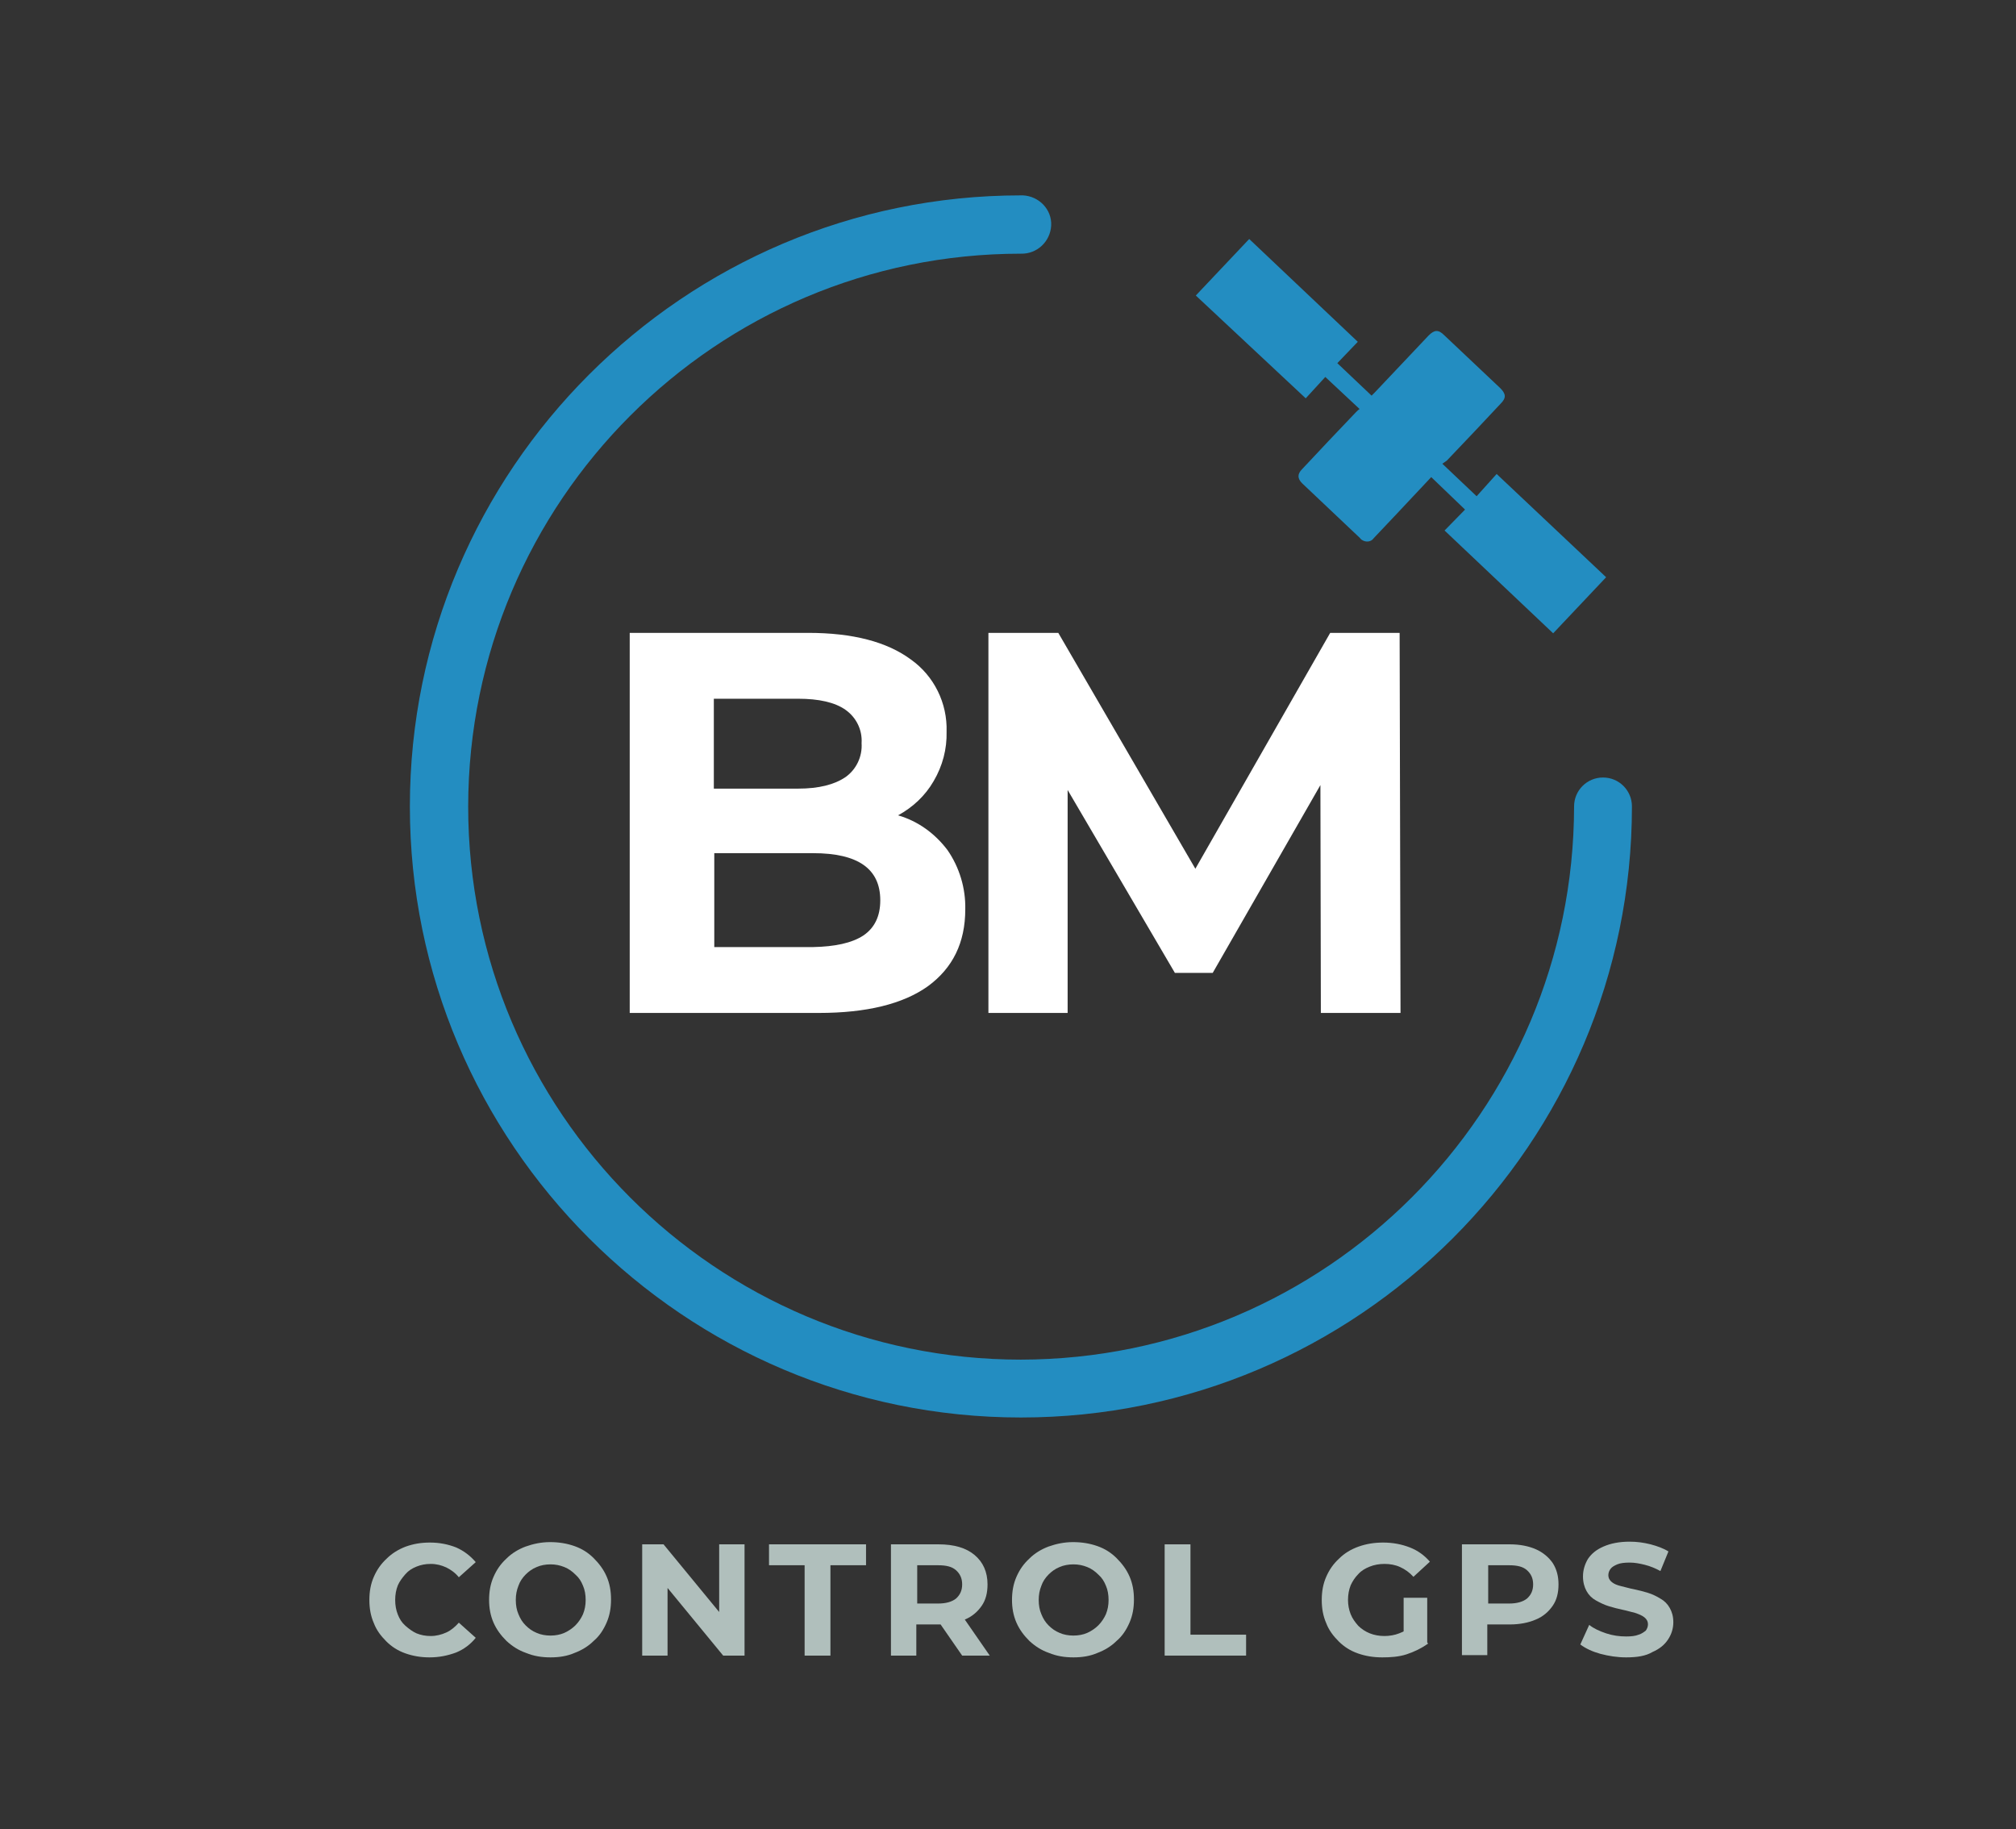 <?xml version="1.0" encoding="utf-8"?>
<!-- Generator: Adobe Illustrator 27.0.0, SVG Export Plug-In . SVG Version: 6.00 Build 0)  -->
<svg version="1.1" id="Capa_1" xmlns="http://www.w3.org/2000/svg" xmlns:xlink="http://www.w3.org/1999/xlink" x="0px" y="0px"
	 viewBox="0 0 453 411" style="enable-background:new 0 0 453 411;" xml:space="preserve">
<rect x="0" y="0" width="453" height="411" fill="#333333" stroke="none"/>
<style type="text/css">
	.st0{display:none;}
	.st1{display:inline;}
	.st2{fill:#FFFFFF;}
	.st3{fill:#238DC1;}
	.st4{fill:#B0BFBC;}
</style>
<g id="BACKGROUND" class="st0">
	<rect x="-54" y="-70.1" class="st1" width="567" height="567"/>
</g>
<g id="LOGOTIPOS">
	<g>
		<path class="st2" d="M212.9,191c2.7,3.9,4.1,8.6,4,13.3c0,7.5-2.8,13.2-8.4,17.3c-5.6,4-13.8,6-24.5,6h-42.5v-85.4h40.1
			c10,0,17.7,2,23.1,6c5.2,3.7,8.2,9.8,8,16.2c0.1,3.9-0.9,7.7-2.9,11.1c-1.9,3.3-4.7,5.9-8,7.7C206.3,184.5,210.1,187.3,212.9,191z
			 M160.4,157.1v20.1h18.9c4.7,0,8.2-0.9,10.7-2.6c2.4-1.7,3.8-4.6,3.6-7.6c0.2-3-1.2-5.8-3.6-7.5c-2.4-1.7-6-2.5-10.7-2.5h-18.9
			V157.1z M194,210.2c2.5-1.7,3.8-4.3,3.8-7.9c0-7.1-5-10.6-15.1-10.6h-22.2v21.1h22.2C187.6,212.7,191.4,211.9,194,210.2L194,210.2
			z"/>
		<path class="st2" d="M296.8,227.6l-0.1-51.2l-24.2,42.2H264l-24.1-41.1v50.1h-17.8v-85.4h15.7l30.8,53l30.3-53h15.6l0.2,85.4
			H296.8z"/>
	</g>
	<path class="st3" d="M324.1,104.2l7.7,7.3l4.5-5l24.6,23.2L349,142.3l-24.4-23.1l4.6-4.7l-7.6-7.3l-7.7,8.2
		c-1.7,1.8-3.5,3.7-5.2,5.5c-0.6,0.9-1.8,1-2.7,0.4c-0.1-0.1-0.3-0.2-0.4-0.4c-4.3-4.1-8.7-8.2-13-12.3c-1.1-1.1-1.1-2.1,0-3.2
		c4-4.3,8-8.5,12.1-12.8c0.3-0.3,0.5-0.5,0.8-0.7l-7.7-7.2l-4.4,4.8l-24.7-23.1l12-12.7l24.4,23.1l-4.6,4.8c2.6,2.5,5.1,4.8,7.7,7.3
		c0.2-0.2,0.5-0.5,0.7-0.7L321,75.4c1.3-1.3,2.2-1.4,3.5-0.1l12.6,11.9c1.3,1.3,1.4,2.2,0.1,3.5c-4,4.3-8,8.5-12.1,12.8
		C324.7,103.8,324.4,104,324.1,104.2z"/>
	<path class="st3" d="M360.2,174.7c-3.6,0-6.5,2.9-6.5,6.5c-0.1,68.6-55.7,124.2-124.3,124.3c-68.5,0-124.2-55.7-124.2-124.3
		C105.3,112.6,160.9,57,229.4,57c3.6,0.1,6.6-2.7,6.8-6.3s-2.7-6.6-6.3-6.8c-0.2,0-0.3,0-0.5,0c-75.7,0-137.3,61.6-137.3,137.3
		s61.6,137.3,137.3,137.3s137.3-61.6,137.3-137.3C366.7,177.6,363.8,174.7,360.2,174.7z"/>
	<g>
		<path class="st4" d="M96.5,372.4c-1.9,0-3.7-0.3-5.4-0.9s-3.1-1.5-4.3-2.7s-2.2-2.5-2.8-4.1c-0.7-1.6-1-3.3-1-5.2s0.3-3.6,1-5.2
			s1.6-2.9,2.9-4.1c1.2-1.2,2.7-2.1,4.3-2.7c1.7-0.6,3.4-0.9,5.4-0.9c2.2,0,4.1,0.4,5.9,1.1c1.8,0.8,3.2,1.9,4.4,3.3l-3.8,3.4
			c-0.8-1-1.8-1.7-2.8-2.2c-1.1-0.5-2.2-0.8-3.5-0.8c-1.2,0-2.2,0.2-3.2,0.6s-1.8,0.9-2.5,1.7s-1.3,1.6-1.7,2.5
			c-0.4,1-0.6,2.1-0.6,3.3s0.2,2.3,0.6,3.3c0.4,1,0.9,1.8,1.7,2.5s1.6,1.3,2.5,1.7c1,0.4,2,0.6,3.2,0.6s2.4-0.3,3.5-0.8
			s2-1.3,2.8-2.2l3.8,3.4c-1.2,1.5-2.7,2.6-4.4,3.3C100.6,372,98.7,372.4,96.5,372.4z"/>
		<path class="st4" d="M123.7,372.4c-2,0-3.8-0.3-5.5-1c-1.7-0.6-3.1-1.5-4.4-2.7c-1.2-1.2-2.2-2.5-2.9-4.1s-1-3.3-1-5.1
			c0-1.9,0.3-3.6,1-5.2s1.6-2.9,2.9-4.1c1.2-1.2,2.7-2.1,4.3-2.7c1.7-0.6,3.5-1,5.5-1s3.8,0.3,5.5,0.9s3.1,1.5,4.3,2.7
			s2.2,2.5,2.9,4.1s1,3.3,1,5.2c0,1.9-0.3,3.6-1,5.2s-1.6,3-2.9,4.1c-1.2,1.2-2.7,2.1-4.3,2.7C127.5,372.1,125.7,372.4,123.7,372.4z
			 M123.7,367.5c1.1,0,2.2-0.2,3.1-0.6s1.8-1,2.5-1.7s1.3-1.6,1.7-2.5c0.4-1,0.6-2,0.6-3.2s-0.2-2.3-0.6-3.2c-0.4-1-0.9-1.8-1.7-2.5
			c-0.7-0.7-1.5-1.3-2.5-1.7s-2-0.6-3.1-0.6s-2.2,0.2-3.1,0.6c-1,0.4-1.8,1-2.5,1.7s-1.3,1.6-1.6,2.5c-0.4,1-0.6,2-0.6,3.2
			s0.2,2.3,0.6,3.2c0.4,1,0.9,1.8,1.6,2.5c0.7,0.7,1.5,1.3,2.5,1.7C121.5,367.3,122.6,367.5,123.7,367.5z"/>
		<path class="st4" d="M144.3,372v-25h4.8l14.8,18h-2.3v-18h5.7v25h-4.8l-14.8-18h2.3v18H144.3z"/>
		<path class="st4" d="M180.8,372v-20.3h-8V347h21.8v4.7h-8V372H180.8z"/>
		<path class="st4" d="M200.2,372v-25h10.7c3.5,0,6.2,0.8,8.1,2.4s2.9,3.8,2.9,6.6c0,1.9-0.4,3.5-1.3,4.8s-2.1,2.4-3.8,3.1
			c-1.6,0.7-3.6,1.1-5.8,1.1h-7.7l2.6-2.5v9.5H200.2z M206.1,363.1l-2.6-2.8h7.3c1.8,0,3.1-0.4,4-1.1c0.9-0.8,1.4-1.8,1.4-3.2
			s-0.5-2.4-1.4-3.2c-0.9-0.8-2.2-1.1-4-1.1h-7.3l2.6-2.8V363.1z M216.2,372l-6.3-9.1h6.2l6.3,9.1H216.2z"/>
		<path class="st4" d="M241.2,372.4c-2,0-3.8-0.3-5.5-1c-1.7-0.6-3.1-1.5-4.4-2.7c-1.2-1.2-2.2-2.5-2.9-4.1s-1-3.3-1-5.1
			c0-1.9,0.3-3.6,1-5.2s1.6-2.9,2.9-4.1c1.2-1.2,2.7-2.1,4.3-2.7c1.7-0.6,3.5-1,5.5-1s3.8,0.3,5.5,0.9s3.1,1.5,4.3,2.7
			c1.2,1.2,2.2,2.5,2.9,4.1c0.7,1.6,1,3.3,1,5.2c0,1.9-0.3,3.6-1,5.2s-1.6,3-2.9,4.1c-1.2,1.2-2.7,2.1-4.3,2.7
			C245,372.1,243.2,372.4,241.2,372.4z M241.2,367.5c1.1,0,2.2-0.2,3.1-0.6s1.8-1,2.5-1.7s1.3-1.6,1.7-2.5c0.4-1,0.6-2,0.6-3.2
			s-0.2-2.3-0.6-3.2c-0.4-1-0.9-1.8-1.7-2.5c-0.7-0.7-1.5-1.3-2.5-1.7s-2-0.6-3.1-0.6s-2.2,0.2-3.1,0.6c-1,0.4-1.8,1-2.5,1.7
			s-1.3,1.6-1.6,2.5c-0.4,1-0.6,2-0.6,3.2s0.2,2.3,0.6,3.2c0.4,1,0.9,1.8,1.6,2.5s1.5,1.3,2.5,1.7
			C239,367.3,240.1,367.5,241.2,367.5z"/>
		<path class="st4" d="M261.7,372v-25h5.8v20.3H280v4.7H261.7z"/>
		<path class="st4" d="M310.6,372.4c-2,0-3.8-0.3-5.5-0.9s-3.1-1.5-4.3-2.7c-1.2-1.2-2.2-2.5-2.8-4.1c-0.7-1.6-1-3.3-1-5.2
			s0.3-3.6,1-5.2s1.6-2.9,2.9-4.1c1.2-1.2,2.7-2.1,4.4-2.7c1.7-0.6,3.5-0.9,5.5-0.9c2.2,0,4.2,0.4,6,1.1s3.3,1.8,4.5,3.2l-3.7,3.4
			c-0.9-1-1.9-1.7-3-2.2s-2.3-0.7-3.5-0.7s-2.3,0.2-3.3,0.6s-1.9,0.9-2.6,1.7c-0.7,0.7-1.3,1.6-1.7,2.5c-0.4,1-0.6,2.1-0.6,3.3
			c0,1.1,0.2,2.2,0.6,3.2s1,1.8,1.7,2.6c0.7,0.7,1.6,1.3,2.6,1.7c1,0.4,2.1,0.6,3.3,0.6c1.1,0,2.3-0.2,3.3-0.6
			c1.1-0.4,2.1-1,3.2-1.9l3.3,4.2c-1.4,1-3,1.8-4.8,2.4S312.3,372.4,310.6,372.4z M320.7,369.2l-5.3-0.8V359h5.3V369.2z"/>
		<path class="st4" d="M328.5,372v-25h10.8c2.2,0,4.2,0.4,5.8,1.1c1.6,0.7,2.9,1.8,3.8,3.1c0.9,1.4,1.3,3,1.3,4.8
			c0,1.9-0.4,3.5-1.3,4.8s-2.1,2.4-3.8,3.1c-1.6,0.7-3.6,1.1-5.8,1.1h-7.7l2.6-2.6v9.5h-5.7V372z M334.4,363.1l-2.6-2.8h7.3
			c1.8,0,3.1-0.4,4-1.1c0.9-0.8,1.4-1.8,1.4-3.2s-0.5-2.4-1.4-3.2c-0.9-0.8-2.2-1.1-4-1.1h-7.3l2.6-2.8V363.1z"/>
		<path class="st4" d="M365.4,372.4c-2,0-3.9-0.3-5.8-0.8c-1.8-0.5-3.3-1.2-4.5-2.1l2-4.4c1,0.8,2.3,1.4,3.8,1.9s3,0.7,4.5,0.7
			c1.1,0,2.1-0.1,2.8-0.4c0.7-0.2,1.2-0.6,1.6-0.9c0.3-0.4,0.5-0.9,0.5-1.4c0-0.7-0.3-1.2-0.8-1.6s-1.2-0.7-2.1-1
			c-0.9-0.2-1.8-0.5-2.8-0.7s-2.1-0.5-3.1-0.8s-2-0.8-2.9-1.3s-1.6-1.2-2.1-2.1s-0.8-2-0.8-3.3c0-1.4,0.4-2.7,1.1-3.9
			c0.8-1.2,1.9-2.1,3.5-2.8s3.5-1.1,5.9-1.1c1.6,0,3.1,0.2,4.7,0.6c1.5,0.4,2.9,0.9,4,1.6l-1.8,4.4c-1.1-0.6-2.3-1.1-3.5-1.4
			s-2.3-0.5-3.4-0.5s-2.1,0.1-2.8,0.4s-1.2,0.6-1.5,1s-0.5,0.9-0.5,1.4c0,0.7,0.3,1.2,0.8,1.6s1.2,0.7,2.1,0.9
			c0.9,0.2,1.8,0.5,2.9,0.7c1,0.2,2.1,0.5,3.1,0.8s2,0.8,2.8,1.3c0.9,0.5,1.6,1.2,2.1,2.1s0.8,1.9,0.8,3.2c0,1.4-0.4,2.7-1.2,3.9
			c-0.8,1.2-1.9,2.1-3.5,2.8C369.8,372.1,367.8,372.4,365.4,372.4z"/>
	</g>
</g>
</svg>
